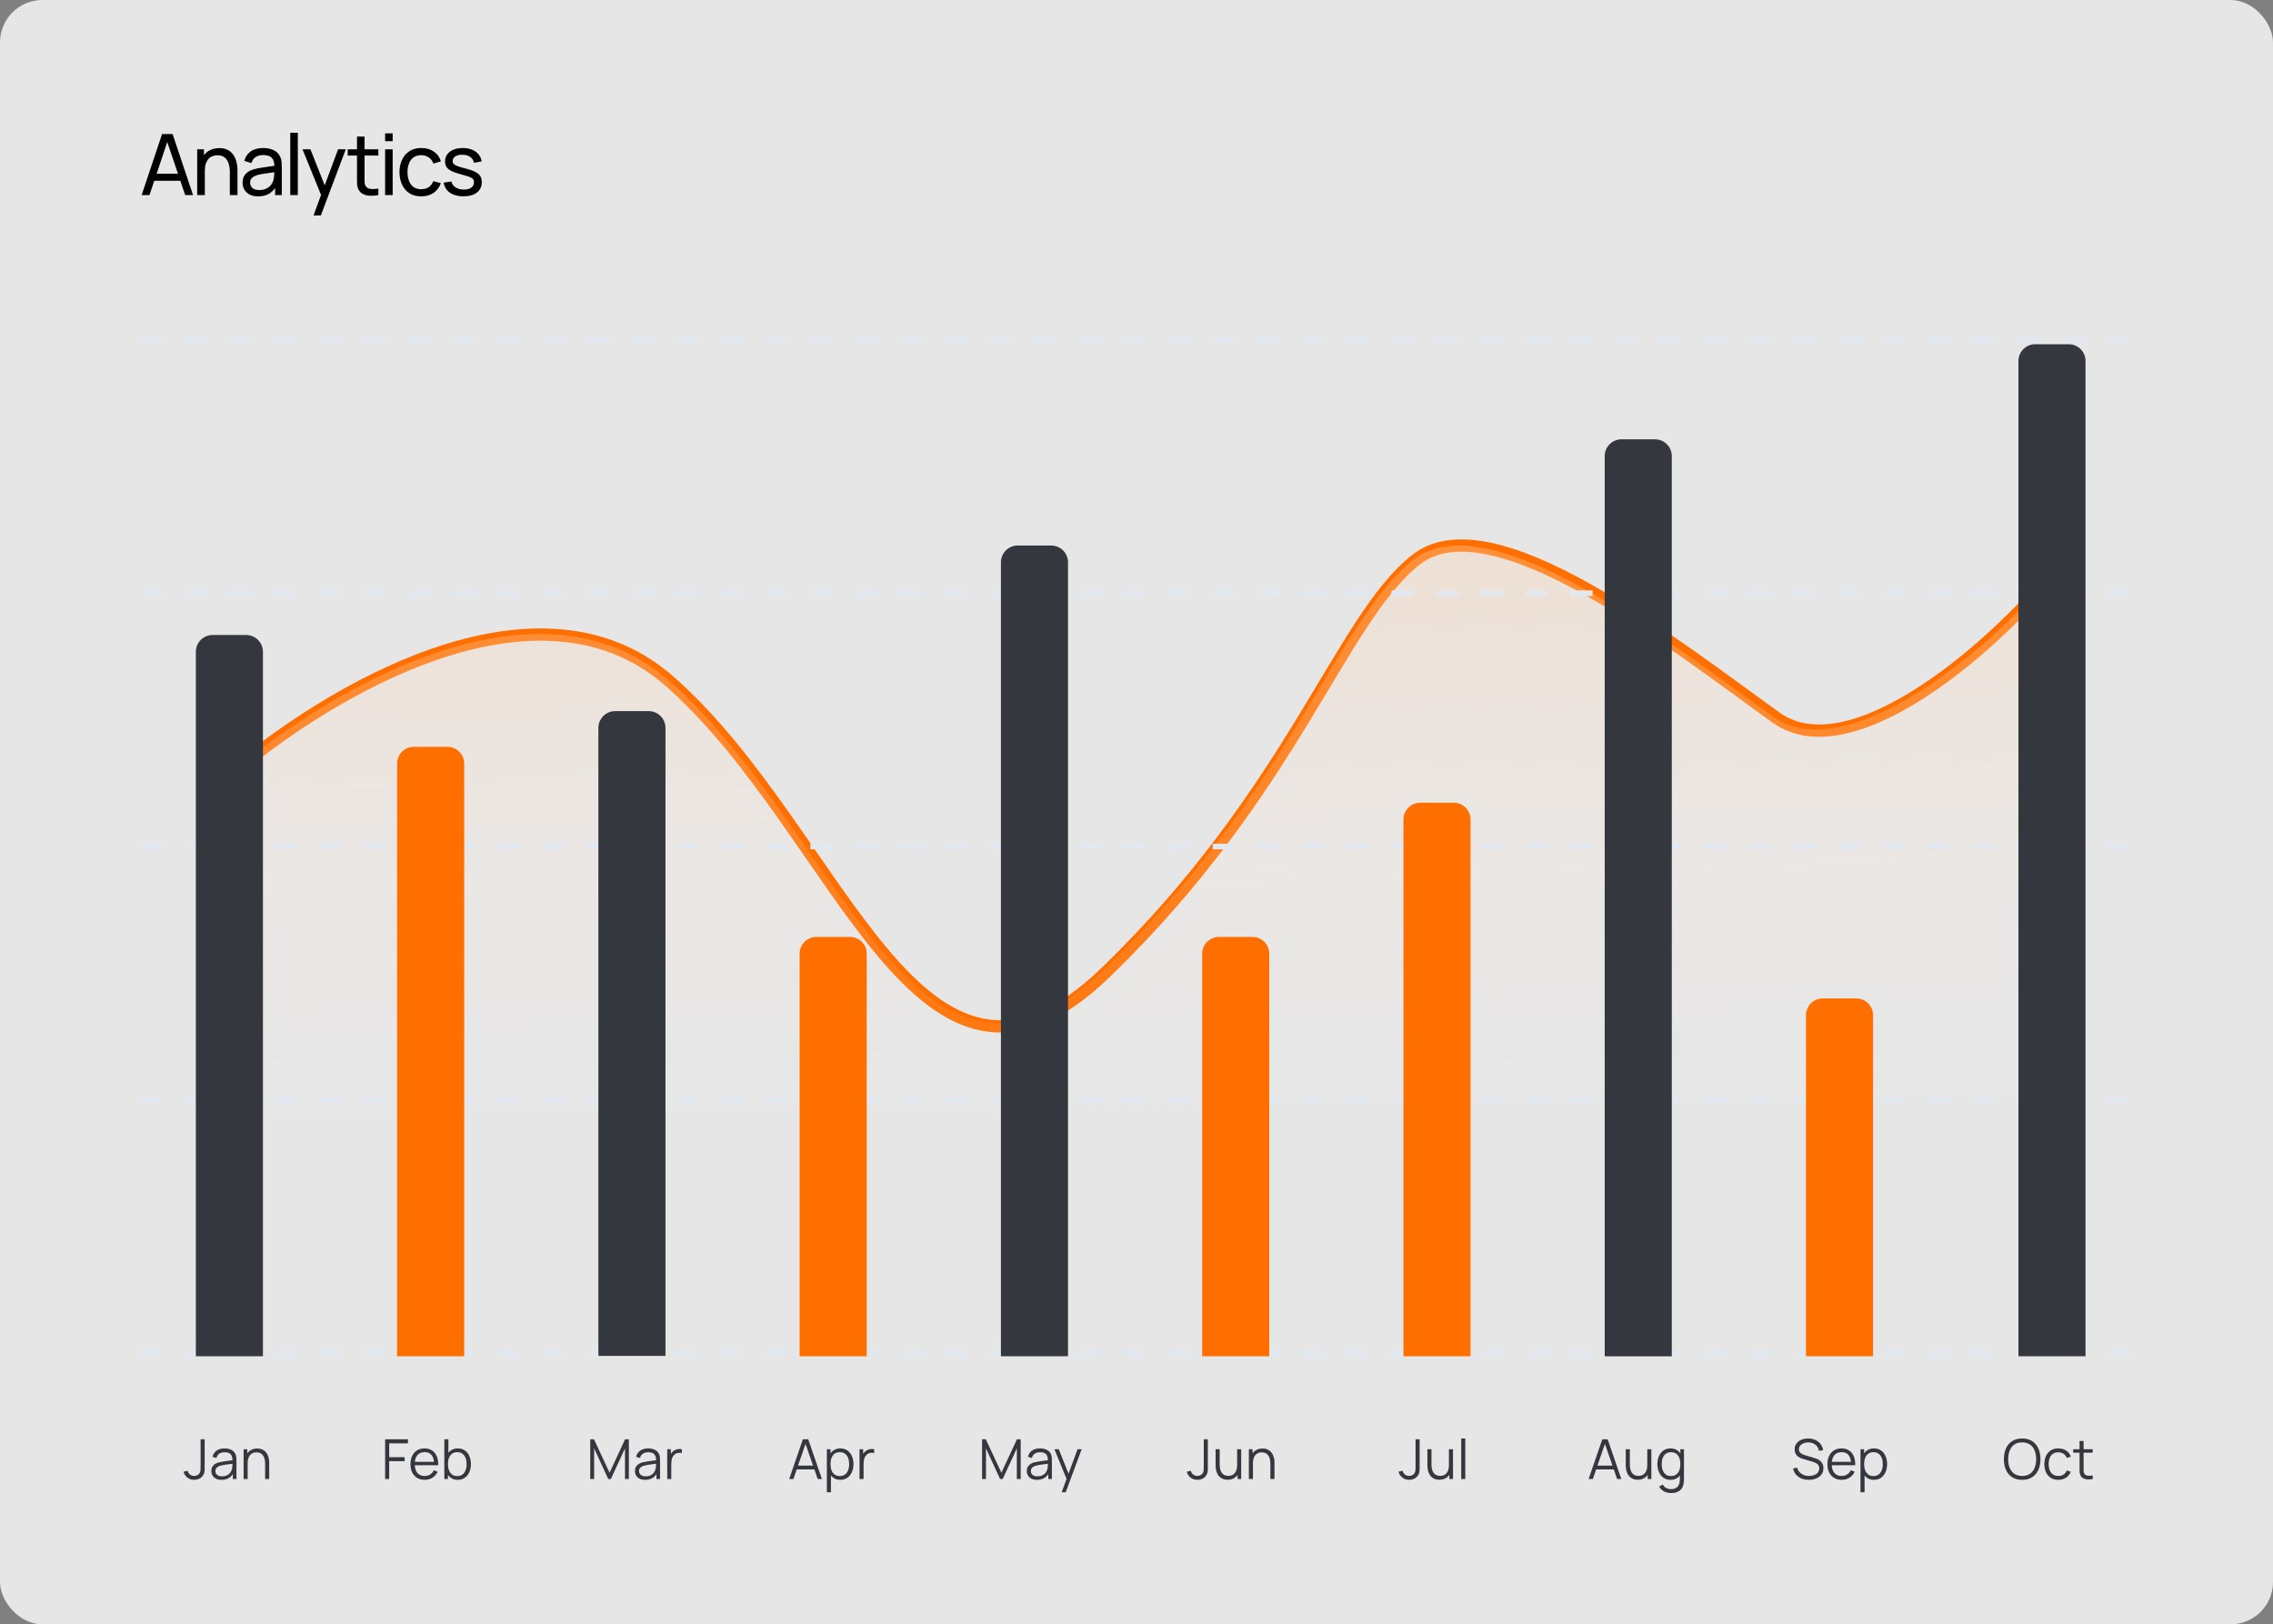 <svg width="536" height="383" viewBox="0 0 536 383" fill="none" xmlns="http://www.w3.org/2000/svg">
<rect x="0" y="0" width="536" height="383" fill="#808080" stroke="none"/>
<rect width="536" height="383" rx="10" fill="white" fill-opacity="0.8"/>
<path d="M50.137 186.345C72.481 165.859 125.309 132.033 157.867 160.618C198.566 196.349 216.521 272.1 260.81 229.222C305.1 186.345 315.873 146.325 333.828 132.032C351.783 117.74 394.875 152.041 418.815 169.193C437.968 182.915 475.741 147.278 486.514 132.032" stroke="#FF6F00" stroke-width="2.89" stroke-linecap="round"/>
<path d="M157.643 160.413C125.152 132.011 72.434 165.62 50.137 185.975V301.336H481.401L486.514 132.01C475.764 147.159 437.16 182.567 418.048 168.933C394.157 151.891 351.155 117.809 333.237 132.01C315.319 146.211 304.569 185.975 260.372 228.578C216.174 271.181 198.257 195.916 157.643 160.413Z" fill="url(#paint0_linear_4869_10171)"/>
<line x1="33" y1="80.144" x2="503.655" y2="80.144" stroke="#E2E8F0" stroke-width="1.318" stroke-dasharray="5.27 5.27"/>
<line x1="33" y1="139.868" x2="503.655" y2="139.868" stroke="#E2E8F0" stroke-width="1.318" stroke-dasharray="5.27 5.27"/>
<line x1="33" y1="199.594" x2="503.655" y2="199.594" stroke="#E2E8F0" stroke-width="1.318" stroke-dasharray="5.27 5.27"/>
<line x1="33" y1="259.318" x2="503.655" y2="259.318" stroke="#E2E8F0" stroke-width="1.318" stroke-dasharray="5.27 5.27"/>
<line x1="33" y1="319.044" x2="503.655" y2="319.044" stroke="#E2E8F0" stroke-width="1.318" stroke-dasharray="5.27 5.27"/>
<path d="M45.794 348.921C45.17 348.921 44.635 348.748 44.189 348.401C43.742 348.054 43.441 347.591 43.285 347.01L44.241 346.782C44.319 347.125 44.498 347.415 44.78 347.653C45.066 347.887 45.402 348.004 45.788 348.004C46.03 348.004 46.275 347.946 46.522 347.829C46.773 347.712 46.971 347.519 47.114 347.25C47.209 347.064 47.263 346.863 47.276 346.646C47.294 346.425 47.302 346.161 47.302 345.853V339.372H48.264V345.853C48.264 346.113 48.262 346.349 48.258 346.561C48.253 346.769 48.23 346.971 48.186 347.166C48.147 347.357 48.071 347.549 47.959 347.744C47.733 348.139 47.43 348.433 47.049 348.628C46.672 348.823 46.254 348.921 45.794 348.921ZM52.234 348.927C51.705 348.927 51.261 348.832 50.901 348.641C50.546 348.451 50.28 348.197 50.102 347.881C49.924 347.565 49.835 347.22 49.835 346.847C49.835 346.466 49.911 346.141 50.063 345.872C50.219 345.599 50.429 345.376 50.693 345.203C50.962 345.03 51.272 344.897 51.623 344.806C51.978 344.72 52.37 344.644 52.799 344.579C53.233 344.51 53.655 344.451 54.067 344.403C54.483 344.351 54.847 344.302 55.159 344.254L54.821 344.462C54.834 343.769 54.7 343.255 54.418 342.921C54.136 342.588 53.647 342.421 52.949 342.421C52.468 342.421 52.061 342.529 51.727 342.746C51.398 342.963 51.166 343.305 51.031 343.773L50.102 343.5C50.262 342.872 50.585 342.384 51.07 342.037C51.556 341.691 52.186 341.517 52.962 341.517C53.603 341.517 54.147 341.639 54.593 341.881C55.044 342.12 55.363 342.466 55.549 342.921C55.636 343.125 55.692 343.353 55.718 343.604C55.744 343.855 55.757 344.111 55.757 344.371V348.732H54.905V346.971L55.152 347.075C54.914 347.677 54.544 348.137 54.041 348.453C53.538 348.769 52.936 348.927 52.234 348.927ZM52.344 348.102C52.791 348.102 53.181 348.022 53.514 347.861C53.848 347.701 54.117 347.482 54.32 347.205C54.524 346.923 54.656 346.607 54.717 346.256C54.769 346.031 54.797 345.784 54.801 345.515C54.806 345.242 54.808 345.038 54.808 344.904L55.172 345.092C54.847 345.136 54.494 345.179 54.112 345.222C53.735 345.266 53.363 345.316 52.994 345.372C52.63 345.428 52.301 345.495 52.006 345.573C51.807 345.63 51.614 345.71 51.428 345.814C51.242 345.914 51.088 346.048 50.966 346.217C50.849 346.386 50.791 346.596 50.791 346.847C50.791 347.051 50.841 347.248 50.94 347.439C51.044 347.63 51.209 347.788 51.434 347.913C51.664 348.039 51.967 348.102 52.344 348.102ZM62.519 348.732V345.151C62.519 344.761 62.482 344.403 62.409 344.078C62.335 343.749 62.216 343.463 62.051 343.22C61.891 342.973 61.681 342.783 61.421 342.648C61.165 342.514 60.853 342.447 60.485 342.447C60.147 342.447 59.848 342.505 59.588 342.622C59.332 342.739 59.115 342.908 58.938 343.129C58.764 343.346 58.632 343.61 58.541 343.922C58.45 344.234 58.405 344.59 58.405 344.988L57.729 344.839C57.729 344.12 57.854 343.515 58.106 343.025C58.357 342.536 58.704 342.165 59.146 341.914C59.588 341.663 60.095 341.537 60.667 341.537C61.087 341.537 61.453 341.602 61.765 341.732C62.081 341.862 62.348 342.037 62.565 342.258C62.786 342.479 62.963 342.733 63.098 343.019C63.232 343.301 63.329 343.602 63.39 343.922C63.451 344.239 63.481 344.555 63.481 344.871V348.732H62.519ZM57.443 348.732V341.712H58.307V343.441H58.405V348.732H57.443Z" fill="#34373D"/>
<path d="M46.182 153.678C46.182 151.493 47.952 149.723 50.137 149.723H58.047C60.231 149.723 62.002 151.493 62.002 153.678V319.791H46.182V153.678Z" fill="#34373D"/>
<path d="M90.819 348.732V339.372H96.195V340.328H91.775V343.578H95.415V344.527H91.775V348.732H90.819ZM100.15 348.927C99.465 348.927 98.872 348.776 98.369 348.472C97.871 348.169 97.483 347.742 97.206 347.192C96.928 346.642 96.79 345.996 96.79 345.255C96.79 344.488 96.926 343.825 97.199 343.266C97.472 342.707 97.856 342.276 98.35 341.972C98.848 341.669 99.435 341.517 100.111 341.517C100.804 341.517 101.396 341.678 101.886 341.998C102.375 342.315 102.746 342.77 102.997 343.363C103.248 343.957 103.363 344.666 103.342 345.489H102.367V345.151C102.349 344.241 102.152 343.554 101.775 343.09C101.402 342.627 100.856 342.395 100.137 342.395C99.383 342.395 98.805 342.64 98.401 343.129C98.003 343.619 97.803 344.317 97.803 345.222C97.803 346.106 98.003 346.793 98.401 347.283C98.805 347.768 99.374 348.011 100.111 348.011C100.614 348.011 101.051 347.896 101.424 347.666C101.801 347.432 102.098 347.097 102.315 346.659L103.205 347.003C102.928 347.614 102.518 348.089 101.977 348.427C101.439 348.761 100.83 348.927 100.15 348.927ZM97.466 345.489V344.689H102.828V345.489H97.466ZM107.937 348.927C107.291 348.927 106.745 348.765 106.299 348.44C105.852 348.111 105.514 347.666 105.285 347.107C105.055 346.544 104.94 345.914 104.94 345.216C104.94 344.505 105.055 343.873 105.285 343.318C105.519 342.759 105.861 342.319 106.312 341.998C106.762 341.678 107.317 341.517 107.976 341.517C108.617 341.517 109.167 341.68 109.627 342.005C110.086 342.33 110.437 342.772 110.68 343.331C110.927 343.89 111.05 344.518 111.05 345.216C111.05 345.918 110.927 346.548 110.68 347.107C110.433 347.666 110.077 348.111 109.614 348.44C109.15 348.765 108.591 348.927 107.937 348.927ZM104.778 348.732V339.372H105.74V343.448H105.636V348.732H104.778ZM107.839 348.037C108.329 348.037 108.736 347.913 109.061 347.666C109.386 347.419 109.629 347.084 109.789 346.659C109.954 346.23 110.036 345.749 110.036 345.216C110.036 344.687 109.956 344.211 109.796 343.786C109.635 343.361 109.39 343.025 109.061 342.778C108.736 342.531 108.322 342.408 107.82 342.408C107.33 342.408 106.923 342.527 106.598 342.765C106.277 343.004 106.036 343.335 105.876 343.76C105.716 344.18 105.636 344.666 105.636 345.216C105.636 345.758 105.716 346.243 105.876 346.672C106.036 347.097 106.279 347.43 106.604 347.673C106.929 347.916 107.341 348.037 107.839 348.037Z" fill="#34373D"/>
<path d="M93.644 180.046C93.644 177.862 95.415 176.091 97.6 176.091H105.51C107.694 176.091 109.465 177.862 109.465 180.046V319.792H93.644V180.046Z" fill="#FF6F00"/>
<path d="M139.186 348.732V339.372H140.063L143.742 347.244L147.402 339.372H148.292V348.726H147.382V341.504L144.048 348.732H143.43L140.102 341.504V348.732H139.186ZM152.125 348.927C151.596 348.927 151.152 348.832 150.793 348.641C150.437 348.451 150.171 348.197 149.993 347.881C149.815 347.565 149.727 347.22 149.727 346.847C149.727 346.466 149.802 346.141 149.954 345.872C150.11 345.599 150.32 345.376 150.585 345.203C150.853 345.03 151.163 344.897 151.514 344.806C151.869 344.72 152.262 344.644 152.691 344.579C153.124 344.51 153.546 344.451 153.958 344.403C154.374 344.351 154.738 344.302 155.05 344.254L154.712 344.462C154.725 343.769 154.591 343.255 154.309 342.921C154.027 342.588 153.538 342.421 152.84 342.421C152.359 342.421 151.952 342.529 151.618 342.746C151.289 342.963 151.057 343.305 150.923 343.773L149.993 343.5C150.153 342.872 150.476 342.384 150.962 342.037C151.447 341.691 152.077 341.517 152.853 341.517C153.494 341.517 154.038 341.639 154.485 341.881C154.935 342.12 155.254 342.466 155.44 342.921C155.527 343.125 155.583 343.353 155.609 343.604C155.635 343.855 155.648 344.111 155.648 344.371V348.732H154.797V346.971L155.044 347.075C154.805 347.677 154.435 348.137 153.932 348.453C153.429 348.769 152.827 348.927 152.125 348.927ZM152.236 348.102C152.682 348.102 153.072 348.022 153.406 347.861C153.739 347.701 154.008 347.482 154.212 347.205C154.415 346.923 154.547 346.607 154.608 346.256C154.66 346.031 154.688 345.784 154.693 345.515C154.697 345.242 154.699 345.038 154.699 344.904L155.063 345.092C154.738 345.136 154.385 345.179 154.004 345.222C153.627 345.266 153.254 345.316 152.886 345.372C152.522 345.428 152.192 345.495 151.898 345.573C151.698 345.63 151.505 345.71 151.319 345.814C151.133 345.914 150.979 346.048 150.858 346.217C150.741 346.386 150.682 346.596 150.682 346.847C150.682 347.051 150.732 347.248 150.832 347.439C150.936 347.63 151.1 347.788 151.326 347.913C151.555 348.039 151.859 348.102 152.236 348.102ZM157.34 348.732V341.712H158.198V343.402L158.029 343.181C158.107 342.973 158.209 342.783 158.335 342.609C158.46 342.432 158.597 342.287 158.744 342.174C158.926 342.014 159.139 341.892 159.381 341.81C159.624 341.723 159.869 341.673 160.116 341.66C160.363 341.643 160.588 341.66 160.792 341.712V342.609C160.536 342.544 160.257 342.529 159.953 342.564C159.65 342.599 159.37 342.72 159.115 342.928C158.881 343.11 158.705 343.329 158.588 343.584C158.471 343.836 158.393 344.104 158.354 344.39C158.315 344.672 158.296 344.952 158.296 345.229V348.732H157.34Z" fill="#34373D"/>
<path d="M141.105 171.63C141.105 169.446 142.876 167.675 145.061 167.675H152.971C155.155 167.675 156.926 169.446 156.926 171.63V319.701H141.105V171.63Z" fill="#34373D"/>
<path d="M186.102 348.732L189.326 339.372H190.593L193.817 348.732H192.823L189.761 339.905H190.138L187.096 348.732H186.102ZM187.538 346.464V345.567H192.374V346.464H187.538ZM198.144 348.927C197.498 348.927 196.952 348.765 196.506 348.44C196.059 348.111 195.721 347.666 195.492 347.107C195.262 346.544 195.147 345.914 195.147 345.216C195.147 344.505 195.262 343.873 195.492 343.318C195.726 342.759 196.068 342.319 196.519 341.998C196.969 341.678 197.524 341.517 198.183 341.517C198.824 341.517 199.374 341.68 199.834 342.005C200.293 342.33 200.644 342.772 200.887 343.331C201.134 343.89 201.257 344.518 201.257 345.216C201.257 345.918 201.134 346.548 200.887 347.107C200.64 347.666 200.284 348.111 199.821 348.44C199.357 348.765 198.798 348.927 198.144 348.927ZM194.985 351.852V341.712H195.843V346.997H195.947V351.852H194.985ZM198.046 348.037C198.536 348.037 198.943 347.913 199.268 347.666C199.593 347.419 199.836 347.084 199.996 346.659C200.161 346.23 200.243 345.749 200.243 345.216C200.243 344.687 200.163 344.211 200.003 343.786C199.842 343.361 199.597 343.025 199.268 342.778C198.943 342.531 198.529 342.408 198.027 342.408C197.537 342.408 197.13 342.527 196.805 342.765C196.484 343.004 196.243 343.335 196.083 343.76C195.923 344.18 195.843 344.666 195.843 345.216C195.843 345.758 195.923 346.243 196.083 346.672C196.243 347.097 196.486 347.43 196.811 347.673C197.136 347.916 197.548 348.037 198.046 348.037ZM202.684 348.732V341.712H203.542V343.402L203.373 343.181C203.451 342.973 203.553 342.783 203.679 342.609C203.805 342.432 203.941 342.287 204.088 342.174C204.27 342.014 204.483 341.892 204.725 341.81C204.968 341.723 205.213 341.673 205.46 341.66C205.707 341.643 205.932 341.66 206.136 341.712V342.609C205.88 342.544 205.601 342.529 205.297 342.564C204.994 342.599 204.715 342.72 204.459 342.928C204.225 343.11 204.049 343.329 203.932 343.584C203.815 343.836 203.737 344.104 203.698 344.39C203.659 344.672 203.64 344.952 203.64 345.229V348.732H202.684Z" fill="#34373D"/>
<path d="M188.564 224.87C188.564 222.686 190.335 220.915 192.52 220.915H200.43C202.614 220.915 204.385 222.686 204.385 224.87V319.792H188.564V224.87Z" fill="#FF6F00"/>
<path d="M231.586 348.732V339.372H232.464L236.143 347.244L239.802 339.372H240.693V348.726H239.783V341.504L236.448 348.732H235.831L232.503 341.504V348.732H231.586ZM244.525 348.927C243.997 348.927 243.553 348.832 243.193 348.641C242.838 348.451 242.571 348.197 242.393 347.881C242.216 347.565 242.127 347.22 242.127 346.847C242.127 346.466 242.203 346.141 242.354 345.872C242.51 345.599 242.721 345.376 242.985 345.203C243.254 345.03 243.563 344.897 243.914 344.806C244.27 344.72 244.662 344.644 245.091 344.579C245.524 344.51 245.947 344.451 246.358 344.403C246.774 344.351 247.138 344.302 247.45 344.254L247.112 344.462C247.125 343.769 246.991 343.255 246.709 342.921C246.428 342.588 245.938 342.421 245.24 342.421C244.759 342.421 244.352 342.529 244.018 342.746C243.689 342.963 243.457 343.305 243.323 343.773L242.393 343.5C242.554 342.872 242.877 342.384 243.362 342.037C243.847 341.691 244.478 341.517 245.253 341.517C245.895 341.517 246.439 341.639 246.885 341.881C247.336 342.12 247.654 342.466 247.84 342.921C247.927 343.125 247.983 343.353 248.009 343.604C248.035 343.855 248.048 344.111 248.048 344.371V348.732H247.197V346.971L247.444 347.075C247.206 347.677 246.835 348.137 246.332 348.453C245.83 348.769 245.227 348.927 244.525 348.927ZM244.636 348.102C245.082 348.102 245.472 348.022 245.806 347.861C246.14 347.701 246.408 347.482 246.612 347.205C246.816 346.923 246.948 346.607 247.008 346.256C247.06 346.031 247.089 345.784 247.093 345.515C247.097 345.242 247.099 345.038 247.099 344.904L247.463 345.092C247.138 345.136 246.785 345.179 246.404 345.222C246.027 345.266 245.654 345.316 245.286 345.372C244.922 345.428 244.593 345.495 244.298 345.573C244.099 345.63 243.906 345.71 243.719 345.814C243.533 345.914 243.379 346.048 243.258 346.217C243.141 346.386 243.082 346.596 243.082 346.847C243.082 347.051 243.132 347.248 243.232 347.439C243.336 347.63 243.501 347.788 243.726 347.913C243.956 348.039 244.259 348.102 244.636 348.102ZM250.348 351.852L251.707 348.167L251.726 349.259L248.652 341.712H249.666L252.188 348.024H251.772L254.099 341.712H255.074L251.304 351.852H250.348Z" fill="#34373D"/>
<path d="M236.029 132.585C236.029 130.401 237.8 128.63 239.984 128.63H247.895C250.079 128.63 251.85 130.401 251.85 132.585V319.792H236.029V132.585Z" fill="#34373D"/>
<path d="M282.353 348.921C281.729 348.921 281.194 348.748 280.748 348.401C280.301 348.054 280 347.591 279.844 347.01L280.8 346.782C280.878 347.125 281.058 347.415 281.339 347.653C281.625 347.887 281.961 348.004 282.347 348.004C282.589 348.004 282.834 347.946 283.081 347.829C283.333 347.712 283.53 347.519 283.673 347.25C283.768 347.064 283.822 346.863 283.835 346.646C283.853 346.425 283.861 346.161 283.861 345.853V339.372H284.823V345.853C284.823 346.113 284.821 346.349 284.817 346.561C284.812 346.769 284.789 346.971 284.745 347.166C284.706 347.357 284.63 347.549 284.518 347.744C284.292 348.139 283.989 348.433 283.608 348.628C283.231 348.823 282.813 348.921 282.353 348.921ZM289.469 348.908C289.049 348.908 288.68 348.843 288.364 348.713C288.052 348.583 287.786 348.407 287.565 348.186C287.348 347.965 287.172 347.714 287.038 347.432C286.904 347.146 286.806 346.845 286.746 346.529C286.685 346.208 286.655 345.89 286.655 345.573V341.712H287.617V345.294C287.617 345.68 287.653 346.037 287.727 346.366C287.801 346.696 287.918 346.984 288.078 347.231C288.243 347.474 288.453 347.662 288.709 347.796C288.969 347.931 289.283 347.998 289.651 347.998C289.989 347.998 290.286 347.939 290.542 347.822C290.802 347.705 291.018 347.539 291.192 347.322C291.369 347.101 291.504 346.834 291.595 346.522C291.686 346.206 291.731 345.851 291.731 345.456L292.407 345.606C292.407 346.325 292.281 346.93 292.03 347.419C291.779 347.909 291.432 348.28 290.99 348.531C290.548 348.782 290.041 348.908 289.469 348.908ZM291.829 348.732V347.003H291.731V341.712H292.687V348.732H291.829ZM299.573 348.732V345.151C299.573 344.761 299.536 344.403 299.463 344.078C299.389 343.749 299.27 343.463 299.105 343.22C298.945 342.973 298.735 342.783 298.475 342.648C298.219 342.514 297.907 342.447 297.539 342.447C297.201 342.447 296.902 342.505 296.642 342.622C296.386 342.739 296.169 342.908 295.992 343.129C295.818 343.346 295.686 343.61 295.595 343.922C295.504 344.234 295.459 344.59 295.459 344.988L294.783 344.839C294.783 344.12 294.908 343.515 295.16 343.025C295.411 342.536 295.758 342.165 296.2 341.914C296.642 341.663 297.149 341.537 297.721 341.537C298.141 341.537 298.507 341.602 298.819 341.732C299.136 341.862 299.402 342.037 299.619 342.258C299.84 342.479 300.017 342.733 300.152 343.019C300.286 343.301 300.384 343.602 300.444 343.922C300.505 344.239 300.535 344.555 300.535 344.871V348.732H299.573ZM294.497 348.732V341.712H295.361V343.441H295.459V348.732H294.497Z" fill="#34373D"/>
<path d="M283.484 224.87C283.484 222.686 285.255 220.915 287.439 220.915H295.35C297.534 220.915 299.305 222.686 299.305 224.87V319.792H283.484V224.87Z" fill="#FF6F00"/>
<path d="M332.297 348.92C331.673 348.92 331.138 348.747 330.692 348.4C330.245 348.053 329.944 347.59 329.788 347.009L330.744 346.781C330.822 347.124 331.001 347.414 331.283 347.652C331.569 347.886 331.905 348.003 332.291 348.003C332.533 348.003 332.778 347.945 333.025 347.828C333.276 347.711 333.474 347.518 333.617 347.249C333.712 347.063 333.766 346.862 333.779 346.645C333.796 346.424 333.805 346.16 333.805 345.852V339.371H334.767V345.852C334.767 346.112 334.765 346.348 334.761 346.56C334.756 346.768 334.732 346.97 334.689 347.165C334.65 347.356 334.574 347.548 334.462 347.743C334.236 348.138 333.933 348.432 333.552 348.627C333.175 348.822 332.756 348.92 332.297 348.92ZM339.413 348.907C338.993 348.907 338.624 348.842 338.308 348.712C337.996 348.582 337.729 348.406 337.508 348.185C337.292 347.964 337.116 347.713 336.982 347.431C336.848 347.145 336.75 346.844 336.689 346.528C336.629 346.207 336.598 345.889 336.598 345.572V341.711H337.56V345.293C337.56 345.679 337.597 346.036 337.671 346.365C337.745 346.695 337.862 346.983 338.022 347.23C338.187 347.473 338.397 347.661 338.652 347.795C338.912 347.93 339.227 347.997 339.595 347.997C339.933 347.997 340.23 347.938 340.485 347.821C340.745 347.704 340.962 347.538 341.135 347.321C341.313 347.1 341.447 346.833 341.538 346.521C341.629 346.205 341.675 345.85 341.675 345.455L342.351 345.605C342.351 346.324 342.225 346.929 341.974 347.418C341.723 347.908 341.376 348.279 340.934 348.53C340.492 348.781 339.985 348.907 339.413 348.907ZM341.772 348.731V347.002H341.675V341.711H342.63V348.731H341.772ZM344.577 348.731V339.176H345.533V348.731H344.577Z" fill="#34373D"/>
<path d="M330.949 193.229C330.949 191.044 332.72 189.273 334.904 189.273H342.814C344.999 189.273 346.77 191.044 346.77 193.229V319.791H330.949V193.229Z" fill="#FF6F00"/>
<path d="M374.614 348.733L377.838 339.373H379.106L382.33 348.733H381.335L378.274 339.906H378.651L375.609 348.733H374.614ZM376.051 346.465V345.568H380.887V346.465H376.051ZM386.188 348.909C385.767 348.909 385.399 348.844 385.083 348.714C384.771 348.584 384.504 348.408 384.283 348.187C384.067 347.966 383.891 347.715 383.757 347.433C383.622 347.147 383.525 346.846 383.464 346.53C383.404 346.209 383.373 345.891 383.373 345.574V341.713H384.335V345.295C384.335 345.681 384.372 346.038 384.446 346.367C384.519 346.697 384.636 346.985 384.797 347.232C384.961 347.475 385.172 347.663 385.427 347.797C385.687 347.932 386.001 347.999 386.37 347.999C386.708 347.999 387.005 347.94 387.26 347.823C387.52 347.706 387.737 347.54 387.91 347.323C388.088 347.102 388.222 346.835 388.313 346.523C388.404 346.207 388.45 345.852 388.45 345.457L389.126 345.607C389.126 346.326 389 346.931 388.749 347.42C388.497 347.91 388.151 348.281 387.709 348.532C387.267 348.783 386.76 348.909 386.188 348.909ZM388.547 348.733V347.004H388.45V341.713H389.405V348.733H388.547ZM394.011 352.048C393.651 352.048 393.296 351.994 392.945 351.886C392.598 351.782 392.277 351.615 391.983 351.385C391.688 351.16 391.441 350.865 391.242 350.501L392.106 350.02C392.301 350.41 392.574 350.69 392.925 350.859C393.28 351.032 393.642 351.119 394.011 351.119C394.518 351.119 394.927 351.024 395.239 350.833C395.555 350.647 395.785 350.369 395.928 350.001C396.071 349.633 396.14 349.173 396.136 348.623V346.751H396.247V341.713H397.098V348.636C397.098 348.835 397.092 349.026 397.079 349.208C397.07 349.394 397.05 349.576 397.02 349.754C396.938 350.278 396.767 350.709 396.507 351.047C396.251 351.385 395.913 351.637 395.493 351.801C395.077 351.966 394.583 352.048 394.011 352.048ZM393.946 348.928C393.291 348.928 392.732 348.766 392.269 348.441C391.805 348.112 391.45 347.667 391.203 347.108C390.956 346.549 390.832 345.919 390.832 345.217C390.832 344.519 390.953 343.891 391.196 343.332C391.443 342.773 391.796 342.331 392.256 342.006C392.715 341.681 393.265 341.518 393.907 341.518C394.565 341.518 395.12 341.679 395.571 341.999C396.021 342.32 396.361 342.76 396.591 343.319C396.825 343.874 396.942 344.506 396.942 345.217C396.942 345.915 396.827 346.545 396.598 347.108C396.368 347.667 396.03 348.112 395.584 348.441C395.137 348.766 394.591 348.928 393.946 348.928ZM394.043 348.038C394.541 348.038 394.953 347.917 395.278 347.674C395.603 347.431 395.846 347.098 396.006 346.673C396.166 346.244 396.247 345.759 396.247 345.217C396.247 344.667 396.166 344.181 396.006 343.761C395.846 343.336 395.603 343.005 395.278 342.766C394.957 342.528 394.552 342.409 394.063 342.409C393.56 342.409 393.144 342.532 392.815 342.779C392.485 343.026 392.24 343.362 392.08 343.787C391.924 344.212 391.846 344.688 391.846 345.217C391.846 345.75 391.926 346.231 392.087 346.66C392.251 347.085 392.496 347.42 392.821 347.667C393.146 347.914 393.553 348.038 394.043 348.038Z" fill="#34373D"/>
<path d="M378.41 107.537C378.41 105.353 380.181 103.582 382.365 103.582H390.275C392.46 103.582 394.23 105.353 394.23 107.537V319.793H378.41V107.537Z" fill="#34373D"/>
<path d="M426.558 348.927C425.904 348.927 425.314 348.819 424.79 348.602C424.27 348.381 423.839 348.069 423.496 347.666C423.158 347.263 422.937 346.785 422.833 346.23L423.808 346.067C423.964 346.674 424.294 347.151 424.796 347.497C425.299 347.84 425.899 348.011 426.597 348.011C427.056 348.011 427.468 347.939 427.832 347.796C428.196 347.649 428.482 347.441 428.69 347.172C428.898 346.904 429.002 346.585 429.002 346.217C429.002 345.974 428.959 345.768 428.872 345.599C428.785 345.426 428.67 345.283 428.527 345.17C428.384 345.058 428.228 344.965 428.059 344.891C427.89 344.813 427.726 344.75 427.565 344.702L425.193 343.994C424.907 343.912 424.643 343.808 424.4 343.682C424.157 343.552 423.945 343.398 423.763 343.22C423.585 343.038 423.447 342.826 423.347 342.583C423.247 342.341 423.197 342.063 423.197 341.751C423.197 341.223 423.336 340.766 423.613 340.38C423.891 339.994 424.27 339.697 424.751 339.489C425.232 339.281 425.78 339.18 426.395 339.184C427.019 339.184 427.576 339.294 428.066 339.515C428.56 339.736 428.967 340.053 429.288 340.464C429.609 340.872 429.821 341.355 429.925 341.914L428.924 342.096C428.859 341.689 428.709 341.335 428.475 341.036C428.241 340.737 427.942 340.508 427.578 340.347C427.219 340.183 426.822 340.098 426.389 340.094C425.969 340.094 425.594 340.165 425.264 340.308C424.939 340.447 424.682 340.638 424.491 340.88C424.3 341.123 424.205 341.4 424.205 341.712C424.205 342.029 424.292 342.282 424.465 342.473C424.643 342.664 424.859 342.813 425.115 342.921C425.375 343.03 425.626 343.119 425.869 343.188L427.702 343.727C427.893 343.779 428.116 343.855 428.371 343.955C428.631 344.05 428.883 344.189 429.125 344.371C429.372 344.549 429.576 344.783 429.736 345.073C429.897 345.363 429.977 345.732 429.977 346.178C429.977 346.611 429.89 346.999 429.717 347.341C429.548 347.684 429.307 347.972 428.995 348.206C428.688 348.44 428.326 348.618 427.91 348.739C427.498 348.865 427.048 348.927 426.558 348.927ZM434.289 348.927C433.605 348.927 433.011 348.776 432.508 348.472C432.01 348.169 431.622 347.742 431.345 347.192C431.067 346.642 430.929 345.996 430.929 345.255C430.929 344.488 431.065 343.825 431.338 343.266C431.611 342.707 431.995 342.276 432.489 341.972C432.987 341.669 433.574 341.517 434.25 341.517C434.944 341.517 435.535 341.678 436.025 341.998C436.514 342.315 436.885 342.77 437.136 343.363C437.388 343.957 437.502 344.666 437.481 345.489H436.506V345.151C436.488 344.241 436.291 343.554 435.914 343.09C435.542 342.627 434.996 342.395 434.276 342.395C433.522 342.395 432.944 342.64 432.541 343.129C432.142 343.619 431.943 344.317 431.943 345.222C431.943 346.106 432.142 346.793 432.541 347.283C432.944 347.768 433.514 348.011 434.25 348.011C434.753 348.011 435.191 347.896 435.563 347.666C435.94 347.432 436.237 347.097 436.454 346.659L437.344 347.003C437.067 347.614 436.657 348.089 436.116 348.427C435.578 348.761 434.97 348.927 434.289 348.927ZM431.605 345.489V344.689H436.967V345.489H431.605ZM441.885 348.927C441.24 348.927 440.694 348.765 440.247 348.44C439.801 348.111 439.463 347.666 439.233 347.107C439.004 346.544 438.889 345.914 438.889 345.216C438.889 344.505 439.004 343.873 439.233 343.318C439.467 342.759 439.81 342.319 440.26 341.998C440.711 341.678 441.266 341.517 441.924 341.517C442.566 341.517 443.116 341.68 443.575 342.005C444.035 342.33 444.386 342.772 444.628 343.331C444.875 343.89 444.999 344.518 444.999 345.216C444.999 345.918 444.875 346.548 444.628 347.107C444.381 347.666 444.026 348.111 443.562 348.44C443.099 348.765 442.54 348.927 441.885 348.927ZM438.726 351.852V341.712H439.584V346.997H439.688V351.852H438.726ZM441.788 348.037C442.277 348.037 442.685 347.913 443.01 347.666C443.335 347.419 443.577 347.084 443.738 346.659C443.902 346.23 443.985 345.749 443.985 345.216C443.985 344.687 443.905 344.211 443.744 343.786C443.584 343.361 443.339 343.025 443.01 342.778C442.685 342.531 442.271 342.408 441.768 342.408C441.279 342.408 440.871 342.527 440.546 342.765C440.226 343.004 439.985 343.335 439.825 343.76C439.664 344.18 439.584 344.666 439.584 345.216C439.584 345.758 439.664 346.243 439.825 346.672C439.985 347.097 440.228 347.43 440.553 347.673C440.878 347.916 441.289 348.037 441.788 348.037Z" fill="#34373D"/>
<path d="M425.871 239.372C425.871 237.188 427.642 235.417 429.826 235.417H437.736C439.921 235.417 441.691 237.188 441.691 239.372V319.792H425.871V239.372Z" fill="#FF6F00"/>
<path d="M476.849 348.926C475.917 348.926 475.131 348.721 474.489 348.309C473.848 347.893 473.363 347.319 473.033 346.586C472.704 345.854 472.539 345.009 472.539 344.051C472.539 343.094 472.704 342.249 473.033 341.516C473.363 340.784 473.848 340.212 474.489 339.8C475.131 339.384 475.917 339.176 476.849 339.176C477.785 339.176 478.571 339.384 479.208 339.8C479.85 340.212 480.335 340.784 480.664 341.516C480.998 342.249 481.165 343.094 481.165 344.051C481.165 345.009 480.998 345.854 480.664 346.586C480.335 347.319 479.85 347.893 479.208 348.309C478.571 348.721 477.785 348.926 476.849 348.926ZM476.849 348.01C477.581 348.01 478.192 347.843 478.682 347.509C479.172 347.176 479.538 346.712 479.78 346.118C480.027 345.52 480.151 344.831 480.151 344.051C480.151 343.271 480.027 342.585 479.78 341.991C479.538 341.397 479.172 340.934 478.682 340.6C478.192 340.266 477.581 340.097 476.849 340.093C476.117 340.093 475.508 340.26 475.022 340.593C474.537 340.927 474.171 341.393 473.924 341.991C473.681 342.585 473.558 343.271 473.553 344.051C473.549 344.831 473.668 345.518 473.911 346.112C474.158 346.701 474.526 347.165 475.016 347.503C475.506 347.837 476.117 348.006 476.849 348.01ZM485.379 348.926C484.672 348.926 484.074 348.768 483.585 348.452C483.095 348.136 482.722 347.7 482.467 347.145C482.215 346.586 482.085 345.945 482.077 345.221C482.085 344.485 482.22 343.839 482.48 343.284C482.74 342.725 483.114 342.292 483.604 341.984C484.094 341.672 484.687 341.516 485.385 341.516C486.096 341.516 486.713 341.69 487.238 342.036C487.766 342.383 488.128 342.858 488.323 343.46L487.387 343.759C487.222 343.339 486.96 343.014 486.601 342.784C486.245 342.55 485.838 342.433 485.379 342.433C484.863 342.433 484.436 342.552 484.098 342.79C483.76 343.024 483.509 343.352 483.344 343.772C483.179 344.192 483.095 344.675 483.091 345.221C483.099 346.062 483.294 346.738 483.676 347.249C484.057 347.756 484.625 348.01 485.379 348.01C485.855 348.01 486.26 347.902 486.594 347.685C486.932 347.464 487.188 347.143 487.361 346.723L488.323 347.009C488.063 347.633 487.682 348.11 487.179 348.439C486.676 348.764 486.076 348.926 485.379 348.926ZM493.487 348.731C493.093 348.814 492.703 348.846 492.317 348.829C491.936 348.812 491.593 348.729 491.29 348.582C490.991 348.435 490.763 348.205 490.607 347.893C490.482 347.633 490.412 347.371 490.399 347.106C490.391 346.838 490.386 346.532 490.386 346.19V339.761H491.335V346.151C491.335 346.446 491.338 346.693 491.342 346.892C491.351 347.087 491.396 347.26 491.478 347.412C491.634 347.702 491.881 347.876 492.219 347.932C492.562 347.988 492.984 347.975 493.487 347.893V348.731ZM488.885 342.53V341.711H493.487V342.53H488.885Z" fill="#34373D"/>
<path d="M475.969 85.123C475.969 82.939 477.74 81.168 479.924 81.168H487.834C490.018 81.168 491.789 82.939 491.789 85.123V319.791H475.969V85.123Z" fill="#34373D"/>
<path d="M33.4 46L38.22 31.6H40.7L45.52 46H43.67L39.16 32.64H39.72L35.25 46H33.4ZM35.72 42.63V40.96H43.2V42.63H35.72ZM54.2 46V40.59C54.2 40.077 54.154 39.583 54.06 39.11C53.974 38.637 53.817 38.213 53.59 37.84C53.37 37.46 53.07 37.16 52.69 36.94C52.317 36.72 51.843 36.61 51.27 36.61C50.824 36.61 50.417 36.687 50.05 36.84C49.69 36.987 49.38 37.213 49.12 37.52C48.86 37.827 48.657 38.213 48.51 38.68C48.37 39.14 48.3 39.683 48.3 40.31L47.13 39.95C47.13 38.903 47.317 38.007 47.69 37.26C48.07 36.507 48.6 35.93 49.28 35.53C49.967 35.123 50.773 34.92 51.7 34.92C52.4 34.92 52.997 35.03 53.49 35.25C53.983 35.47 54.394 35.763 54.72 36.13C55.047 36.49 55.303 36.897 55.49 37.35C55.677 37.797 55.807 38.253 55.88 38.72C55.96 39.18 56 39.617 56 40.03V46H54.2ZM46.5 46V35.2H48.1V38.09H48.3V46H46.5ZM60.87 46.3C60.063 46.3 59.387 46.153 58.84 45.86C58.3 45.56 57.89 45.167 57.61 44.68C57.337 44.193 57.2 43.66 57.2 43.08C57.2 42.513 57.307 42.023 57.52 41.61C57.74 41.19 58.047 40.843 58.44 40.57C58.833 40.29 59.303 40.07 59.85 39.91C60.363 39.77 60.937 39.65 61.57 39.55C62.21 39.443 62.857 39.347 63.51 39.26C64.163 39.173 64.773 39.09 65.34 39.01L64.7 39.38C64.72 38.42 64.527 37.71 64.12 37.25C63.72 36.79 63.027 36.56 62.04 36.56C61.387 36.56 60.813 36.71 60.32 37.01C59.833 37.303 59.49 37.783 59.29 38.45L57.6 37.94C57.86 36.993 58.363 36.25 59.11 35.71C59.857 35.17 60.84 34.9 62.06 34.9C63.04 34.9 63.88 35.077 64.58 35.43C65.287 35.777 65.793 36.303 66.1 37.01C66.253 37.343 66.35 37.707 66.39 38.1C66.43 38.487 66.45 38.893 66.45 39.32V46H64.87V43.41L65.24 43.65C64.833 44.523 64.263 45.183 63.53 45.63C62.803 46.077 61.917 46.3 60.87 46.3ZM61.14 44.81C61.78 44.81 62.333 44.697 62.8 44.47C63.273 44.237 63.653 43.933 63.94 43.56C64.227 43.18 64.413 42.767 64.5 42.32C64.6 41.987 64.653 41.617 64.66 41.21C64.673 40.797 64.68 40.48 64.68 40.26L65.3 40.53C64.72 40.61 64.15 40.687 63.59 40.76C63.03 40.833 62.5 40.913 62 41C61.5 41.08 61.05 41.177 60.65 41.29C60.357 41.383 60.08 41.503 59.82 41.65C59.567 41.797 59.36 41.987 59.2 42.22C59.047 42.447 58.97 42.73 58.97 43.07C58.97 43.363 59.043 43.643 59.19 43.91C59.343 44.177 59.577 44.393 59.89 44.56C60.21 44.727 60.627 44.81 61.14 44.81ZM68.45 46V31.3H70.23V46H68.45ZM73.93 50.8L76.02 45.12L76.05 46.8L71.331 35.2H73.201L76.9 44.53H76.26L79.731 35.2H81.54L75.66 50.8H73.93ZM89.223 46C88.583 46.127 87.95 46.177 87.323 46.15C86.703 46.13 86.15 46.007 85.663 45.78C85.176 45.547 84.806 45.187 84.553 44.7C84.34 44.273 84.223 43.843 84.203 43.41C84.19 42.97 84.183 42.473 84.183 41.92V32.2H85.963V41.84C85.963 42.28 85.966 42.657 85.973 42.97C85.986 43.283 86.056 43.553 86.183 43.78C86.423 44.207 86.803 44.457 87.323 44.53C87.85 44.603 88.483 44.583 89.223 44.47V46ZM81.993 36.67V35.2H89.223V36.67H81.993ZM90.816 33.29V31.45H92.596V33.29H90.816ZM90.816 46V35.2H92.596V46H90.816ZM99.346 46.3C98.253 46.3 97.323 46.057 96.556 45.57C95.796 45.077 95.216 44.4 94.816 43.54C94.416 42.68 94.209 41.7 94.196 40.6C94.209 39.473 94.419 38.483 94.826 37.63C95.239 36.77 95.829 36.1 96.596 35.62C97.363 35.14 98.286 34.9 99.366 34.9C100.506 34.9 101.486 35.18 102.306 35.74C103.133 36.3 103.686 37.067 103.966 38.04L102.206 38.57C101.979 37.943 101.609 37.457 101.096 37.11C100.589 36.763 100.006 36.59 99.346 36.59C98.606 36.59 97.996 36.763 97.516 37.11C97.036 37.45 96.679 37.923 96.446 38.53C96.213 39.13 96.093 39.82 96.086 40.6C96.099 41.8 96.376 42.77 96.916 43.51C97.463 44.243 98.273 44.61 99.346 44.61C100.053 44.61 100.639 44.45 101.106 44.13C101.573 43.803 101.926 43.333 102.166 42.72L103.966 43.19C103.593 44.197 103.009 44.967 102.216 45.5C101.423 46.033 100.466 46.3 99.346 46.3ZM109.287 46.29C108 46.29 106.944 46.01 106.117 45.45C105.297 44.883 104.794 44.093 104.607 43.08L106.427 42.79C106.574 43.377 106.91 43.843 107.437 44.19C107.964 44.53 108.617 44.7 109.397 44.7C110.137 44.7 110.717 44.547 111.137 44.24C111.557 43.933 111.767 43.517 111.767 42.99C111.767 42.683 111.697 42.437 111.557 42.25C111.417 42.057 111.127 41.877 110.687 41.71C110.254 41.543 109.597 41.343 108.717 41.11C107.764 40.857 107.014 40.593 106.467 40.32C105.92 40.047 105.53 39.73 105.297 39.37C105.064 39.01 104.947 38.573 104.947 38.06C104.947 37.427 105.12 36.873 105.467 36.4C105.814 35.92 106.297 35.55 106.917 35.29C107.544 35.03 108.27 34.9 109.097 34.9C109.917 34.9 110.65 35.03 111.297 35.29C111.944 35.55 112.464 35.92 112.857 36.4C113.257 36.873 113.494 37.427 113.567 38.06L111.747 38.39C111.66 37.81 111.38 37.353 110.907 37.02C110.44 36.687 109.837 36.51 109.097 36.49C108.397 36.463 107.827 36.587 107.387 36.86C106.954 37.133 106.737 37.503 106.737 37.97C106.737 38.23 106.817 38.453 106.977 38.64C107.144 38.827 107.447 39.003 107.887 39.17C108.334 39.337 108.98 39.527 109.827 39.74C110.78 39.98 111.53 40.243 112.077 40.53C112.63 40.81 113.024 41.143 113.257 41.53C113.49 41.91 113.607 42.38 113.607 42.94C113.607 43.98 113.224 44.8 112.457 45.4C111.69 45.993 110.634 46.29 109.287 46.29Z" fill="black"/>
<defs>
<linearGradient id="paint0_linear_4869_10171" x1="262.037" y1="-161.764" x2="267.311" y2="270.078" gradientUnits="userSpaceOnUse">
<stop stop-color="#FF7500"/>
<stop offset="1" stop-color="white" stop-opacity="0"/>
</linearGradient>
</defs>
</svg>
